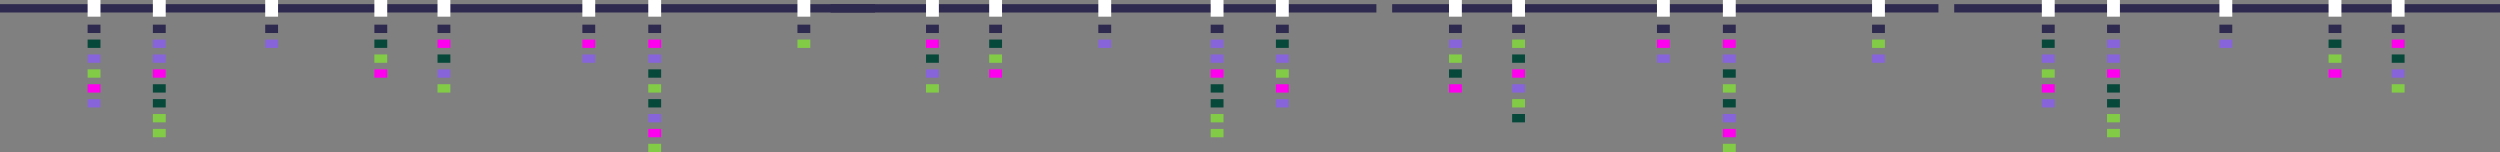 <svg xmlns="http://www.w3.org/2000/svg" id="Layer_2" data-name="Layer 2" viewBox="0 0 1440 87.64"><rect x="0" y="0" width="1440" height="87.64" fill="#808080" stroke="none"/><defs><style>.cls-1{fill:#82cb46}.cls-1,.cls-2,.cls-3,.cls-4,.cls-5,.cls-6{stroke-width:0}.cls-2{fill:#8764da}.cls-3{fill:#06483a}.cls-4{fill:#2e294e}.cls-5{fill:#fff}.cls-6{fill:#f0e}</style></defs><path d="M0 2.39h504.02V7.2H0zM50.47 14.2h7.4v4.81h-7.4z" class="cls-4"/><path d="M50.47 22.78h7.4v4.81h-7.4z" class="cls-3"/><path d="M50.47 31.36h7.4v4.81h-7.4z" class="cls-2"/><path d="M50.47 39.94h7.4v4.81h-7.4z" class="cls-1"/><path d="M50.47 48.52h7.4v4.81h-7.4z" class="cls-6"/><path d="M50.47 57.09h7.4v4.81h-7.4z" class="cls-2"/><path d="M252.01 14.2h7.4v4.81h-7.4z" class="cls-4"/><path d="M252.01 22.78h7.4v4.81h-7.4z" class="cls-6"/><path d="M252.01 31.36h7.4v4.81h-7.4z" class="cls-3"/><path d="M252.01 39.94h7.4v4.81h-7.4z" class="cls-2"/><path d="M252.01 48.52h7.4v4.81h-7.4z" class="cls-1"/><path d="M215.64 14.2h7.4v4.81h-7.4z" class="cls-4"/><path d="M215.64 22.78h7.4v4.81h-7.4z" class="cls-3"/><path d="M215.64 31.36h7.4v4.81h-7.4z" class="cls-1"/><path d="M215.64 39.94h7.4v4.81h-7.4z" class="cls-6"/><path d="M88.05 14.2h7.4v4.81h-7.4z" class="cls-4"/><path d="M88.05 22.78h7.4v4.81h-7.4z" class="cls-2"/><path d="M152.76 14.2h7.4v4.81h-7.4z" class="cls-4"/><path d="M152.76 22.78h7.4v4.81h-7.4z" class="cls-2"/><path d="M335.44 14.2h7.4v4.81h-7.4z" class="cls-4"/><path d="M335.44 22.78h7.4v4.81h-7.4z" class="cls-6"/><path d="M335.44 31.36h7.4v4.81h-7.4zm-247.39 0h7.4v4.81h-7.4z" class="cls-2"/><path d="M88.05 39.94h7.4v4.81h-7.4z" class="cls-6"/><path d="M88.05 48.52h7.4v4.81h-7.4zm0 8.57h7.4v4.81h-7.4z" class="cls-3"/><path d="M88.05 65.67h7.4v4.81h-7.4zm0 8.58h7.4v4.81h-7.4z" class="cls-1"/><path d="M373.41 14.2h7.4v4.81h-7.4z" class="cls-4"/><path d="M373.41 22.78h7.4v4.81h-7.4z" class="cls-6"/><path d="M373.41 31.36h7.4v4.81h-7.4z" class="cls-2"/><path d="M373.41 39.94h7.4v4.81h-7.4z" class="cls-3"/><path d="M373.41 48.52h7.4v4.81h-7.4z" class="cls-1"/><path d="M373.41 57.09h7.4v4.81h-7.4z" class="cls-3"/><path d="M373.41 65.67h7.4v4.81h-7.4z" class="cls-2"/><path d="M373.41 74.25h7.4v4.81h-7.4z" class="cls-6"/><path d="M373.41 82.83h7.4v4.81h-7.4z" class="cls-1"/><path d="M459.33 14.2h7.4v4.81h-7.4z" class="cls-4"/><path d="M50.47 0h7.4v9.6h-7.4zm201.54 0h7.4v9.6h-7.4zm-36.37 0h7.4v9.6h-7.4zM88.05 0h7.4v9.6h-7.4zm64.71 0h7.4v9.6h-7.4zm182.68 0h7.4v9.6h-7.4zm37.97 0h7.4v9.6h-7.4zm85.92 0h7.4v9.6h-7.4z" class="cls-5"/><path d="M459.33 22.78h7.4v4.81h-7.4z" class="cls-1"/><path d="M801.88 2.39h314.66V7.2H801.88zm69.11 11.81h7.4v4.81h-7.4z" class="cls-4"/><path d="M870.99 22.78h7.4v4.81h-7.4z" class="cls-1"/><path d="M870.99 31.36h7.4v4.81h-7.4z" class="cls-3"/><path d="M870.99 39.94h7.4v4.81h-7.4z" class="cls-6"/><path d="M870.99 48.52h7.4v4.81h-7.4z" class="cls-2"/><path d="M834.62 14.2h7.4v4.81h-7.4z" class="cls-4"/><path d="M834.62 22.78h7.4v4.81h-7.4z" class="cls-2"/><path d="M834.62 31.36h7.4v4.81h-7.4z" class="cls-1"/><path d="M834.62 39.94h7.4v4.81h-7.4z" class="cls-3"/><path d="M954.41 14.2h7.4v4.81h-7.4z" class="cls-4"/><path d="M954.41 22.78h7.4v4.81h-7.4z" class="cls-6"/><path d="M954.41 31.36h7.4v4.81h-7.4z" class="cls-2"/><path d="M834.62 48.52h7.4v4.81h-7.4z" class="cls-6"/><path d="M870.99 65.67h7.4v4.81h-7.4z" class="cls-3"/><path d="M870.99 57.09h7.4v4.81h-7.4z" class="cls-1"/><path d="M992.38 14.2h7.4v4.81h-7.4z" class="cls-4"/><path d="M992.38 22.78h7.4v4.81h-7.4z" class="cls-6"/><path d="M992.38 31.36h7.4v4.81h-7.4z" class="cls-2"/><path d="M992.38 39.94h7.4v4.81h-7.4z" class="cls-3"/><path d="M992.38 48.52h7.4v4.81h-7.4z" class="cls-1"/><path d="M992.38 57.09h7.4v4.81h-7.4z" class="cls-3"/><path d="M992.38 65.67h7.4v4.81h-7.4zm85.92-34.31h7.4v4.81h-7.4z" class="cls-2"/><path d="M992.38 74.25h7.4v4.81h-7.4z" class="cls-6"/><path d="M992.38 82.83h7.4v4.81h-7.4z" class="cls-1"/><path d="M1078.3 14.2h7.4v4.81h-7.4z" class="cls-4"/><path d="M870.99 0h7.4v9.6h-7.4zm-36.37 0h7.4v9.6h-7.4zm119.79 0h7.4v9.6h-7.4zm37.97 0h7.4v9.6h-7.4zm85.92 0h7.4v9.6h-7.4z" class="cls-5"/><path d="M1078.3 22.78h7.4v4.81h-7.4z" class="cls-1"/><path d="M1125.62 2.39H1440V7.2h-314.38zm50.48 11.81h7.4v4.81h-7.4z" class="cls-4"/><path d="M1176.1 22.78h7.4v4.81h-7.4z" class="cls-3"/><path d="M1176.1 31.36h7.4v4.81h-7.4z" class="cls-2"/><path d="M1176.1 39.94h7.4v4.81h-7.4z" class="cls-1"/><path d="M1176.1 48.52h7.4v4.81h-7.4z" class="cls-6"/><path d="M1176.1 57.09h7.4v4.81h-7.4z" class="cls-2"/><path d="M1377.64 14.2h7.4v4.81h-7.4z" class="cls-4"/><path d="M1377.64 22.78h7.4v4.81h-7.4z" class="cls-6"/><path d="M1377.64 31.36h7.4v4.81h-7.4z" class="cls-3"/><path d="M1377.64 39.94h7.4v4.81h-7.4z" class="cls-2"/><path d="M1377.64 48.52h7.4v4.81h-7.4z" class="cls-1"/><path d="M1341.26 14.2h7.4v4.81h-7.4z" class="cls-4"/><path d="M1341.26 22.78h7.4v4.81h-7.4z" class="cls-3"/><path d="M1341.26 31.36h7.4v4.81h-7.4z" class="cls-1"/><path d="M1341.26 39.94h7.4v4.81h-7.4z" class="cls-6"/><path d="M1213.67 14.2h7.4v4.81h-7.4z" class="cls-4"/><path d="M1213.67 22.78h7.4v4.81h-7.4z" class="cls-2"/><path d="M1278.39 14.2h7.4v4.81h-7.4z" class="cls-4"/><path d="M1278.39 22.78h7.4v4.81h-7.4zm-64.72 8.58h7.4v4.81h-7.4z" class="cls-2"/><path d="M1213.67 39.94h7.4v4.81h-7.4z" class="cls-6"/><path d="M1213.67 48.52h7.4v4.81h-7.4zm0 8.57h7.4v4.81h-7.4z" class="cls-3"/><path d="M1213.67 65.67h7.4v4.81h-7.4zm0 8.58h7.4v4.81h-7.4z" class="cls-1"/><path d="M1176.1 0h7.4v9.6h-7.4zm201.54 0h7.4v9.6h-7.4zm-36.38 0h7.4v9.6h-7.4zm-127.59 0h7.4v9.6h-7.4zm64.72 0h7.4v9.6h-7.4z" class="cls-5"/><path d="M792.8 7.21H478.42V2.4H792.8zm-50.47 11.81h-7.4v-4.81h7.4z" class="cls-4"/><path d="M742.33 27.59h-7.4v-4.81h7.4z" class="cls-3"/><path d="M742.33 36.17h-7.4v-4.81h7.4z" class="cls-2"/><path d="M742.33 44.75h-7.4v-4.81h7.4z" class="cls-1"/><path d="M742.33 53.33h-7.4v-4.81h7.4z" class="cls-6"/><path d="M742.33 61.91h-7.4V57.1h7.4z" class="cls-2"/><path d="M540.79 19.02h-7.4v-4.81h7.4z" class="cls-4"/><path d="M540.79 27.59h-7.4v-4.81h7.4z" class="cls-6"/><path d="M540.79 36.17h-7.4v-4.81h7.4z" class="cls-3"/><path d="M540.79 44.75h-7.4v-4.81h7.4z" class="cls-2"/><path d="M540.79 53.33h-7.4v-4.81h7.4z" class="cls-1"/><path d="M577.17 19.02h-7.4v-4.81h7.4z" class="cls-4"/><path d="M577.17 27.59h-7.4v-4.81h7.4z" class="cls-3"/><path d="M577.17 36.17h-7.4v-4.81h7.4z" class="cls-1"/><path d="M577.17 44.75h-7.4v-4.81h7.4z" class="cls-6"/><path d="M704.75 19.02h-7.4v-4.81h7.4z" class="cls-4"/><path d="M704.75 27.59h-7.4v-4.81h7.4z" class="cls-2"/><path d="M640.04 19.02h-7.4v-4.81h7.4z" class="cls-4"/><path d="M640.04 27.59h-7.4v-4.81h7.4zm64.71 8.58h-7.4v-4.81h7.4z" class="cls-2"/><path d="M704.75 44.75h-7.4v-4.81h7.4z" class="cls-6"/><path d="M704.75 53.33h-7.4v-4.81h7.4zm0 8.58h-7.4V57.1h7.4z" class="cls-3"/><path d="M704.75 70.49h-7.4v-4.81h7.4zm0 8.58h-7.4v-4.81h7.4z" class="cls-1"/><path d="M742.33 9.6h-7.4V0h7.4zm-201.54 0h-7.4V0h7.4zm36.38 0h-7.4V0h7.4zm127.58 0h-7.4V0h7.4zm-64.71 0h-7.4V0h7.4z" class="cls-5"/></svg>